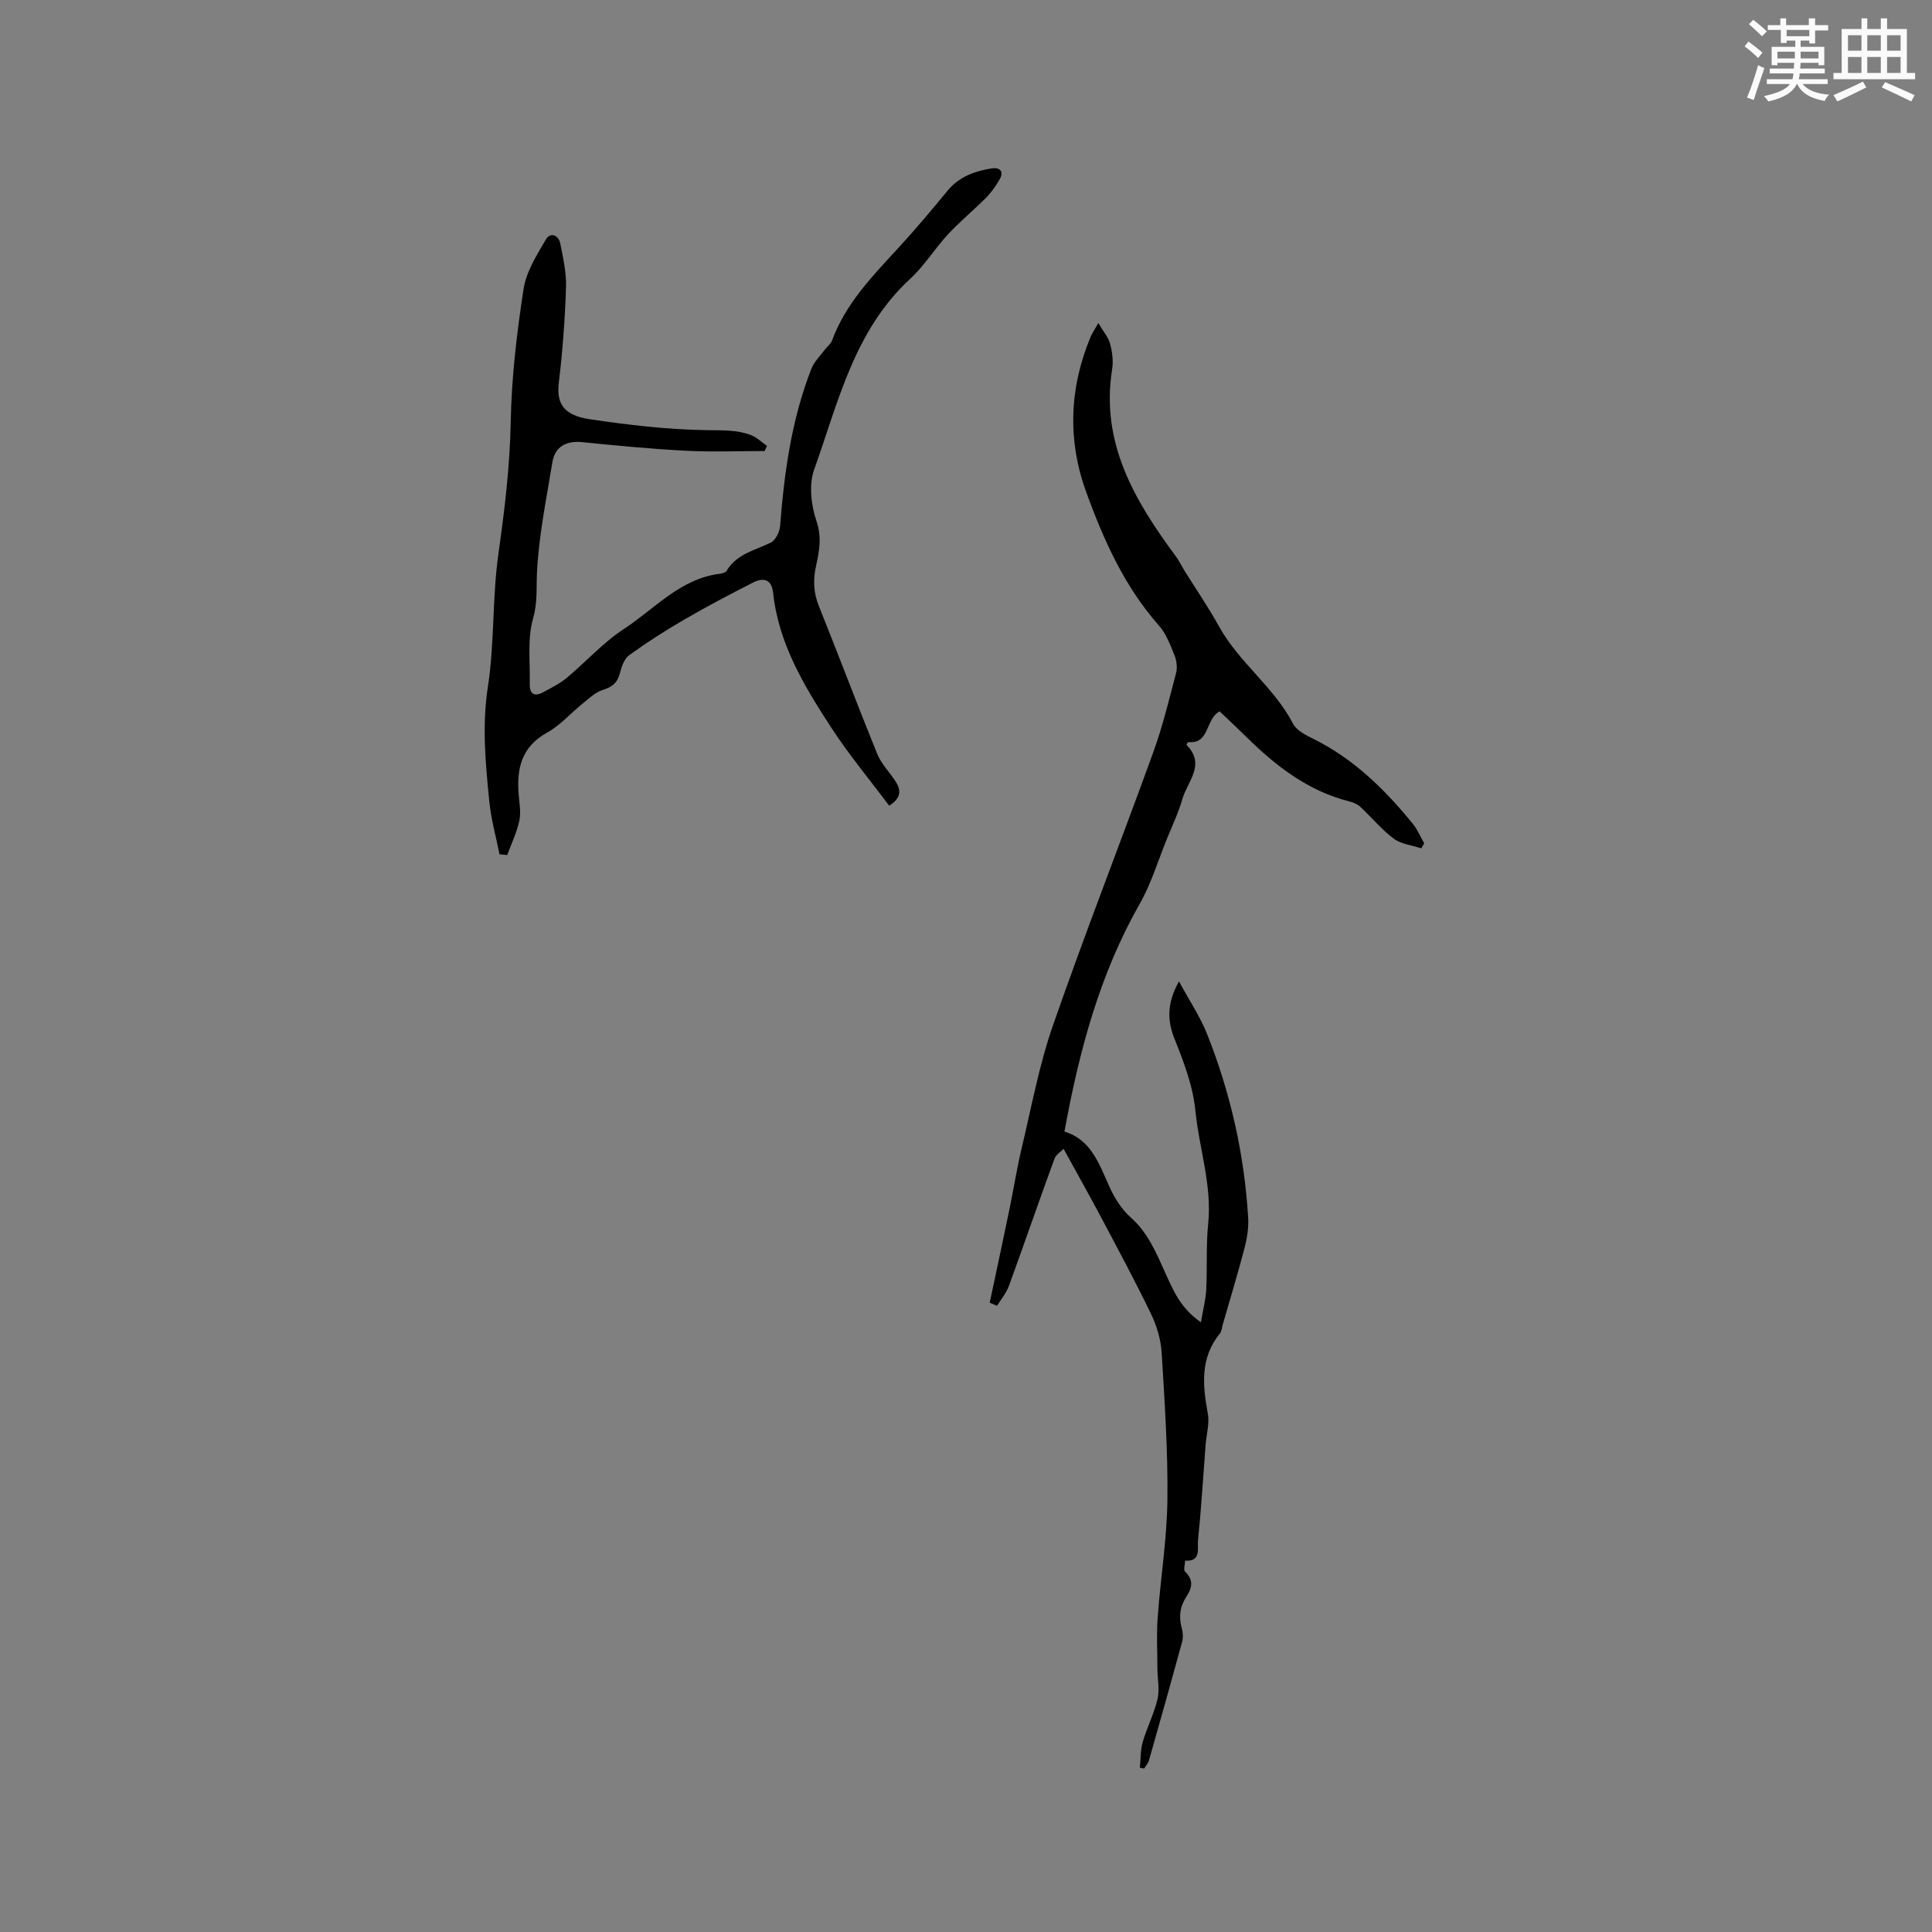 <svg enable-background="new 0 0 400 400" viewBox="0 0 400 400" xmlns="http://www.w3.org/2000/svg"><rect x="0" y="0" width="400" height="400" fill="#808080" stroke="none"/><path d="m220.21 237.86c-.49.51-1.58 1.16-1.91 2.09-3.2 8.75-6.23 17.55-9.42 26.3-.54 1.47-1.63 2.75-2.46 4.11-.5-.22-1.01-.43-1.51-.65 1.35-6.39 2.73-12.77 4.05-19.17.88-4.23 1.54-8.51 2.54-12.71 2.04-8.53 3.62-17.24 6.49-25.49 6.59-18.96 13.92-37.66 20.76-56.53 1.94-5.35 3.29-10.93 4.74-16.45.3-1.14.12-2.6-.33-3.71-.87-2.14-1.72-4.45-3.22-6.14-7.1-8.03-11.38-17.58-14.99-27.44-3.96-10.81-3.6-21.66.85-32.33.32-.75.8-1.44 1.6-2.86 1.01 1.72 2.06 2.91 2.43 4.28.46 1.7.7 3.61.42 5.33-2.42 15.26 4.7 27.21 13.21 38.71.68.93 1.18 1.99 1.79 2.97 2.39 3.85 4.96 7.59 7.15 11.55 4.13 7.46 11.36 12.52 15.32 20.13.73 1.4 2.64 2.35 4.2 3.12 8.36 4.15 14.82 10.49 20.61 17.62.96 1.18 1.56 2.66 2.33 4-.2.35-.39.7-.59 1.05-1.92-.64-4.16-.85-5.7-2-2.55-1.9-4.61-4.44-6.96-6.62-.58-.54-1.44-.89-2.23-1.09-8.51-2.15-15.16-7.27-21.25-13.28-1.87-1.84-3.8-3.63-5.62-5.37-3.03 1.61-1.98 6.86-6.56 6.36-.12.25-.32.55-.27.61 4.02 4.07.14 7.57-.89 11.2-.81 2.82-2.09 5.51-3.2 8.24-1.83 4.49-3.23 9.23-5.61 13.41-8.3 14.58-12.54 30.45-15.6 47.18 5.5 1.65 7.16 6.65 9.31 11.41 1.05 2.33 2.53 4.7 4.42 6.37 3.58 3.18 5.28 7.34 7.15 11.48 1.65 3.65 3.19 7.36 7.38 10.22.43-2.56.99-4.66 1.1-6.78.23-4.53-.06-9.1.4-13.6.81-8-1.85-15.52-2.63-23.28-.54-5.4-2.42-10.21-4.37-15.1-1.47-3.69-1.57-7.36.96-11.81 2.18 4.03 4.41 7.35 5.85 10.98 4.83 12.19 7.69 24.87 8.47 37.97.12 2.06-.23 4.22-.75 6.24-1.39 5.32-3 10.59-4.52 15.88-.18.61-.2 1.35-.57 1.81-4.12 5.04-3.61 10.68-2.52 16.56.39 2.1-.29 4.39-.46 6.6-.5 6.58-.9 13.17-1.57 19.73-.16 1.61.72 4.4-2.66 4.15-.02.78-.39 1.93-.01 2.29 1.81 1.69 1.45 3.38.3 5.12-1.37 2.08-1.66 4.24-.97 6.64.25.87.29 1.92.05 2.79-2.23 8.17-4.52 16.32-6.84 24.46-.18.63-.67 1.16-1.01 1.74-.3-.05-.59-.11-.89-.16.18-1.77.09-3.62.58-5.3.88-3.03 2.37-5.89 3.08-8.94.46-1.98-.02-4.18-.03-6.28-.01-3.55-.2-7.12.06-10.66.59-8.09 1.91-16.15 2.01-24.24.12-10.15-.57-20.33-1.19-30.48-.16-2.68-.97-5.49-2.14-7.92-3.25-6.75-6.81-13.36-10.32-19.99-2.46-4.63-5.03-9.2-7.84-14.32z" fill="#010000"/><path d="m158.33 93.38c-5.45 0-10.91.23-16.34-.06-7.16-.37-14.31-1.06-21.45-1.78-3.31-.33-5.65.93-6.18 4.19-1.24 7.62-2.83 15.25-3.19 22.92-.15 3.18.14 6.07-.8 9.38-1.22 4.25-.58 9.03-.69 13.58-.05 2.1.99 2.7 2.82 1.69 1.65-.91 3.4-1.75 4.83-2.95 3.99-3.32 7.52-7.31 11.83-10.12 6.38-4.16 11.65-10.41 19.86-11.44.5-.06 1.2-.24 1.41-.6 2.08-3.52 5.85-4.23 9.14-5.84.99-.49 1.84-2.21 1.94-3.44.87-11.13 2.38-22.12 6.49-32.58.57-1.44 1.79-2.62 2.74-3.9.49-.66 1.26-1.21 1.53-1.94 2.75-7.47 8.09-13.06 13.35-18.75 3.67-3.97 7.15-8.11 10.58-12.28 2.41-2.92 5.65-4.03 9.14-4.6 1.57-.26 2.61.56 1.63 2.27-.77 1.34-1.68 2.65-2.76 3.75-2.59 2.61-5.45 4.96-7.95 7.65-2.74 2.95-4.88 6.49-7.82 9.2-11.6 10.7-14.9 25.56-19.88 39.51-1.12 3.13-.63 7.36.48 10.63 1.13 3.35.59 6.24-.08 9.27-.64 2.88-.55 5.54.57 8.32 4.09 10.18 7.96 20.46 12.09 30.63.82 2.01 2.46 3.68 3.69 5.53 1.17 1.76 1.52 3.43-1.21 5.2-4.09-5.47-8.43-10.67-12.09-16.31-5.54-8.52-10.81-17.27-11.94-27.73-.32-2.99-2.09-3.23-4.24-2.13-4.77 2.44-9.52 4.93-14.15 7.62-3.91 2.27-7.74 4.72-11.4 7.37-1.03.74-1.6 2.39-1.94 3.73-.5 1.99-1.59 2.87-3.53 3.47-1.55.48-2.88 1.78-4.21 2.85-2.46 1.97-4.6 4.48-7.3 5.97-5.35 2.94-6.36 7.47-5.91 12.89.15 1.79.5 3.68.13 5.38-.53 2.43-1.64 4.74-2.51 7.1-.53-.05-1.06-.11-1.6-.16-.72-3.65-1.74-7.28-2.11-10.96-.78-7.88-1.53-15.68-.29-23.71 1.4-9.04.89-18.38 2.17-27.45 1.29-9.13 2.39-18.18 2.56-27.44.17-9.17 1.26-18.36 2.65-27.44.55-3.61 2.75-7.07 4.65-10.33.87-1.49 2.61-.92 2.96.88.58 2.99 1.29 6.05 1.19 9.06-.22 6.56-.7 13.13-1.48 19.65-.48 4.02.55 6.79 6.36 7.66 8.03 1.2 16.16 2.15 24.27 2.27 3.17.05 6.22-.1 9.16 1.03 1.21.46 2.2 1.47 3.3 2.23-.18.34-.33.7-.47 1.06z" fill="#010000"/><g fill="#fafafb"><path d="m361.2 9.6.8-1c.9.7 1.9 1.4 2.9 2.3l-.9 1.1c-1-1-2-1.8-2.8-2.4zm.5 10.6c.9-2.1 1.6-4.3 2.3-6.7.4.2.8.4 1.3.6-.7 2.1-1.5 4.3-2.2 6.6zm.4-15.2.9-.9c1 .8 2 1.6 2.8 2.4l-1 1c-.9-.9-1.8-1.7-2.7-2.5zm12.5-1.2h1.2v1.4h2.7v1.1h-2.7v2.7h-1.2v-.6h-1.8v1.3h4.9v3.8h-1.2v-.5h-3.7c0 .4-.1.9-.1 1.2h5.1v1h-5.2c0 .5-.1.9-.2 1.2h6v1h-5.2c1.1 1.3 2.9 2 5.5 2.2-.4.4-.7.8-.9 1.3-2.9-.5-4.8-1.6-5.7-3.5h-.1c-.8 1.7-2.7 2.9-5.9 3.6-.2-.4-.6-.8-.9-1.1 2.8-.6 4.6-1.4 5.4-2.5h-4.8v-1h5.3c.1-.3.2-.7.2-1.2h-4.9v-1h5c0-.4 0-.8.1-1.2h-3.5v.5h-1.2v-3.8h4.9v-1.3h-1.8v.5h-1.2v-2.7h-2.7v-1h2.6v-1.4h1.2v1.4h4.7v-1.4zm-6.6 8.3h3.6c0-.4 0-.9 0-1.4h-3.6zm1.9-4.6h4.7v-1.3h-4.7zm6.6 3.2h-3.7v1.4h3.7z"/><path d="m385.3 3.8h1.3v2.2h2.8v-2.2h1.3v2.2h4.1v9.1h1.7v1.3h-16.9v-1.3h1.7v-9.1h4.1v-2.2zm.4 13.1.7 1.2c-1.8.9-3.8 1.9-6 2.9-.2-.4-.5-.8-.8-1.3 2.3-1 4.3-1.9 6.1-2.8zm-3.1-6.4h2.8v-3.2h-2.8zm0 4.6h2.8v-3.3h-2.8zm4-4.6h2.8v-3.2h-2.8zm0 4.6h2.8v-3.3h-2.8zm3.7 1.9c2.1.9 4.1 1.8 6.1 2.7l-.7 1.3c-2.2-1.1-4.2-2-6.1-2.9zm3.2-9.7h-2.8v3.2h2.8zm-2.8 7.8h2.8v-3.3h-2.8z"/></g></svg>